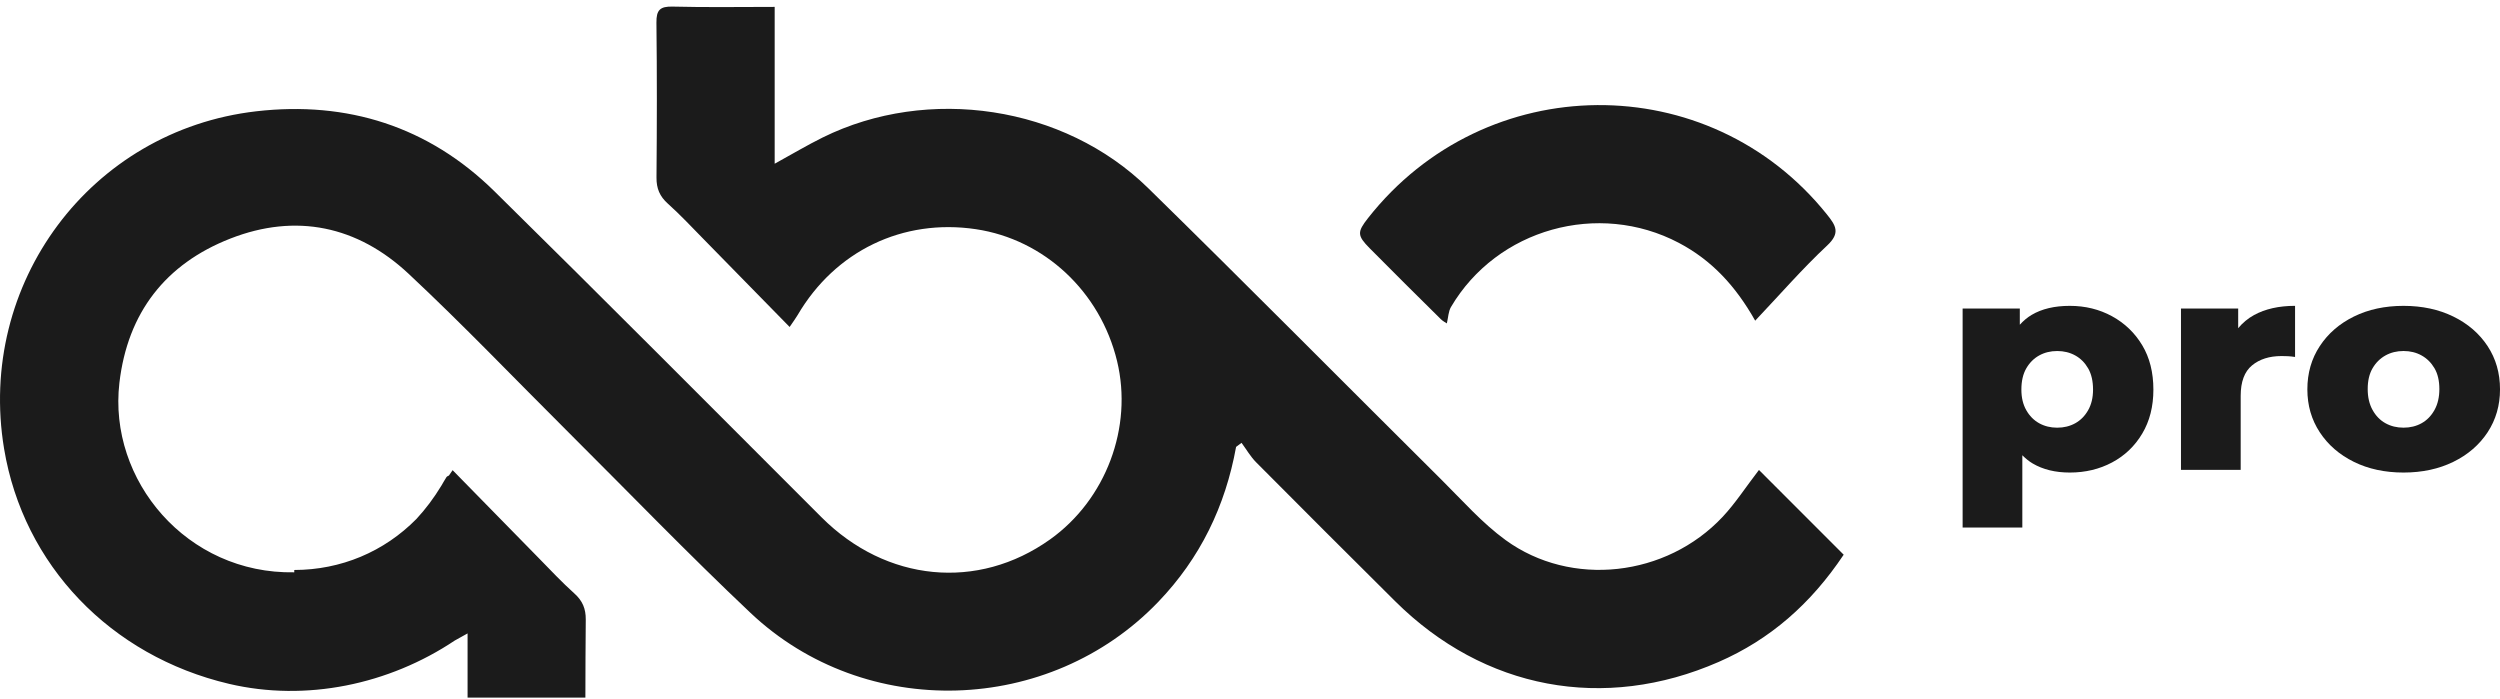 <?xml version="1.0" encoding="UTF-8"?> <svg xmlns="http://www.w3.org/2000/svg" width="161" height="45" viewBox="0 0 161 45" fill="none"><path d="M110.939 33.284C107.311 37.153 101.189 37.853 96.961 34.781C95.456 33.687 94.195 32.25 92.864 30.928C86.549 24.657 80.29 18.329 73.93 12.103C68.514 6.802 59.77 5.501 52.983 8.853C51.976 9.35 51.009 9.93 49.889 10.544V0.444C47.63 0.444 45.474 0.481 43.321 0.425C42.505 0.403 42.264 0.647 42.274 1.458C42.314 4.782 42.306 8.107 42.278 11.431C42.271 12.138 42.486 12.646 43.013 13.118C43.815 13.837 44.553 14.628 45.308 15.397C47.137 17.259 48.96 19.125 50.852 21.057C51.1 20.689 51.245 20.498 51.365 20.293C53.785 16.159 58.141 14.058 62.848 14.76C67.256 15.418 70.858 18.783 71.939 23.253C72.97 27.519 71.223 32.171 67.627 34.737C62.971 38.058 57.071 37.477 52.91 33.317C45.895 26.304 38.902 19.27 31.834 12.312C27.593 8.138 22.356 6.494 16.507 7.167C5.809 8.4 -1.501 18.277 0.263 28.898C1.506 36.384 7.11 42.241 14.748 44.039C19.71 45.207 25.047 44.085 29.286 41.251C29.554 41.1 29.828 40.947 30.112 40.791V44.927H37.699C37.7 43.253 37.709 41.579 37.723 39.905C37.729 39.197 37.514 38.689 36.987 38.217C36.185 37.498 35.448 36.708 34.693 35.938C32.864 34.077 31.04 32.21 29.149 30.279C29.056 30.416 28.981 30.524 28.913 30.622C28.82 30.669 28.777 30.688 28.758 30.718C28.64 30.898 28.539 31.088 28.428 31.272C27.945 32.069 27.408 32.787 26.817 33.422C24.732 35.535 21.961 36.702 18.951 36.707V36.857C12.033 36.984 6.957 30.931 7.69 24.651C8.217 20.136 10.661 16.995 14.837 15.363C19.065 13.71 23.022 14.553 26.311 17.628C29.84 20.928 33.18 24.428 36.606 27.838C40.51 31.726 44.336 35.696 48.341 39.477C55.72 46.443 67.591 46.059 74.592 38.761C77.293 35.946 78.912 32.601 79.604 28.78C79.721 28.693 79.838 28.606 79.955 28.519C80.267 28.94 80.532 29.407 80.897 29.774C83.87 32.767 86.856 35.747 89.849 38.72C95.565 44.398 103.295 45.861 110.686 42.627C113.984 41.184 116.602 38.911 118.733 35.723C116.91 33.899 115.094 32.083 113.277 30.265C112.4 31.408 111.749 32.42 110.939 33.284Z" fill="#1B1B1B"></path><path d="M92.788 20.553C92.925 20.689 93.108 20.779 93.177 20.827C93.27 20.438 93.275 20.055 93.444 19.769C96.41 14.733 102.939 12.915 108.114 15.639C110.228 16.752 111.773 18.412 113.034 20.652C114.644 18.952 116.076 17.301 117.664 15.816C118.536 15.002 118.235 14.533 117.649 13.803C110.044 4.326 95.655 4.438 88.098 14.05C87.399 14.94 87.397 15.168 88.208 15.988C89.724 17.52 91.256 19.037 92.788 20.553Z" fill="#1B1B1B"></path><path d="M134.478 26.414C134.269 26.784 133.993 27.064 133.648 27.256C133.304 27.447 132.916 27.543 132.484 27.543C132.052 27.543 131.665 27.447 131.321 27.256C130.977 27.064 130.7 26.784 130.491 26.414C130.281 26.044 130.177 25.604 130.177 25.093C130.177 24.545 130.281 24.089 130.491 23.725C130.7 23.362 130.977 23.084 131.321 22.893C131.665 22.702 132.052 22.606 132.484 22.606C132.916 22.606 133.304 22.702 133.648 22.893C133.993 23.084 134.269 23.362 134.478 23.725C134.687 24.089 134.792 24.545 134.792 25.093C134.792 25.604 134.687 26.044 134.478 26.414ZM136.016 20.367C135.2 19.921 134.293 19.697 133.294 19.697C132.309 19.697 131.489 19.892 130.835 20.281C130.548 20.451 130.299 20.667 130.076 20.913V19.869H126.393V33.972H130.238V29.318C130.441 29.52 130.658 29.703 130.906 29.849C131.567 30.238 132.363 30.432 133.294 30.432C134.293 30.432 135.2 30.216 136.016 29.782C136.832 29.348 137.48 28.729 137.959 27.925C138.438 27.122 138.678 26.178 138.678 25.093C138.678 23.983 138.438 23.03 137.959 22.233C137.48 21.435 136.832 20.814 136.016 20.367Z" fill="#1B1B1B"></path><path d="M144.139 21.136V19.868H140.455V30.259H144.3V25.494C144.3 24.588 144.543 23.934 145.029 23.533C145.515 23.131 146.149 22.93 146.932 22.93C147.066 22.93 147.201 22.933 147.337 22.939C147.471 22.946 147.627 22.962 147.802 22.988V19.696C146.763 19.696 145.882 19.894 145.161 20.289C144.758 20.51 144.422 20.796 144.139 21.136Z" fill="#1B1B1B"></path><path d="M156.781 26.404C156.571 26.78 156.295 27.064 155.951 27.255C155.607 27.447 155.219 27.542 154.787 27.542C154.355 27.542 153.968 27.447 153.623 27.255C153.279 27.064 153.002 26.78 152.794 26.404C152.584 26.028 152.48 25.578 152.48 25.055C152.48 24.519 152.584 24.073 152.794 23.715C153.002 23.358 153.279 23.084 153.623 22.892C153.968 22.701 154.355 22.605 154.787 22.605C155.219 22.605 155.607 22.701 155.951 22.892C156.295 23.084 156.571 23.358 156.781 23.715C156.99 24.073 157.095 24.519 157.095 25.055C157.095 25.578 156.99 26.028 156.781 26.404ZM160.202 22.29C159.668 21.48 158.933 20.845 157.995 20.386C157.057 19.927 155.988 19.697 154.787 19.697C153.586 19.697 152.52 19.927 151.589 20.386C150.658 20.845 149.926 21.48 149.394 22.29C148.86 23.1 148.594 24.028 148.594 25.074C148.594 26.107 148.86 27.029 149.394 27.839C149.926 28.649 150.658 29.283 151.589 29.743C152.52 30.202 153.586 30.432 154.787 30.432C155.988 30.432 157.057 30.202 157.995 29.743C158.933 29.283 159.668 28.649 160.202 27.839C160.734 27.029 161.001 26.107 161.001 25.074C161.001 24.028 160.734 23.1 160.202 22.29Z" fill="#1B1B1B"></path></svg> 